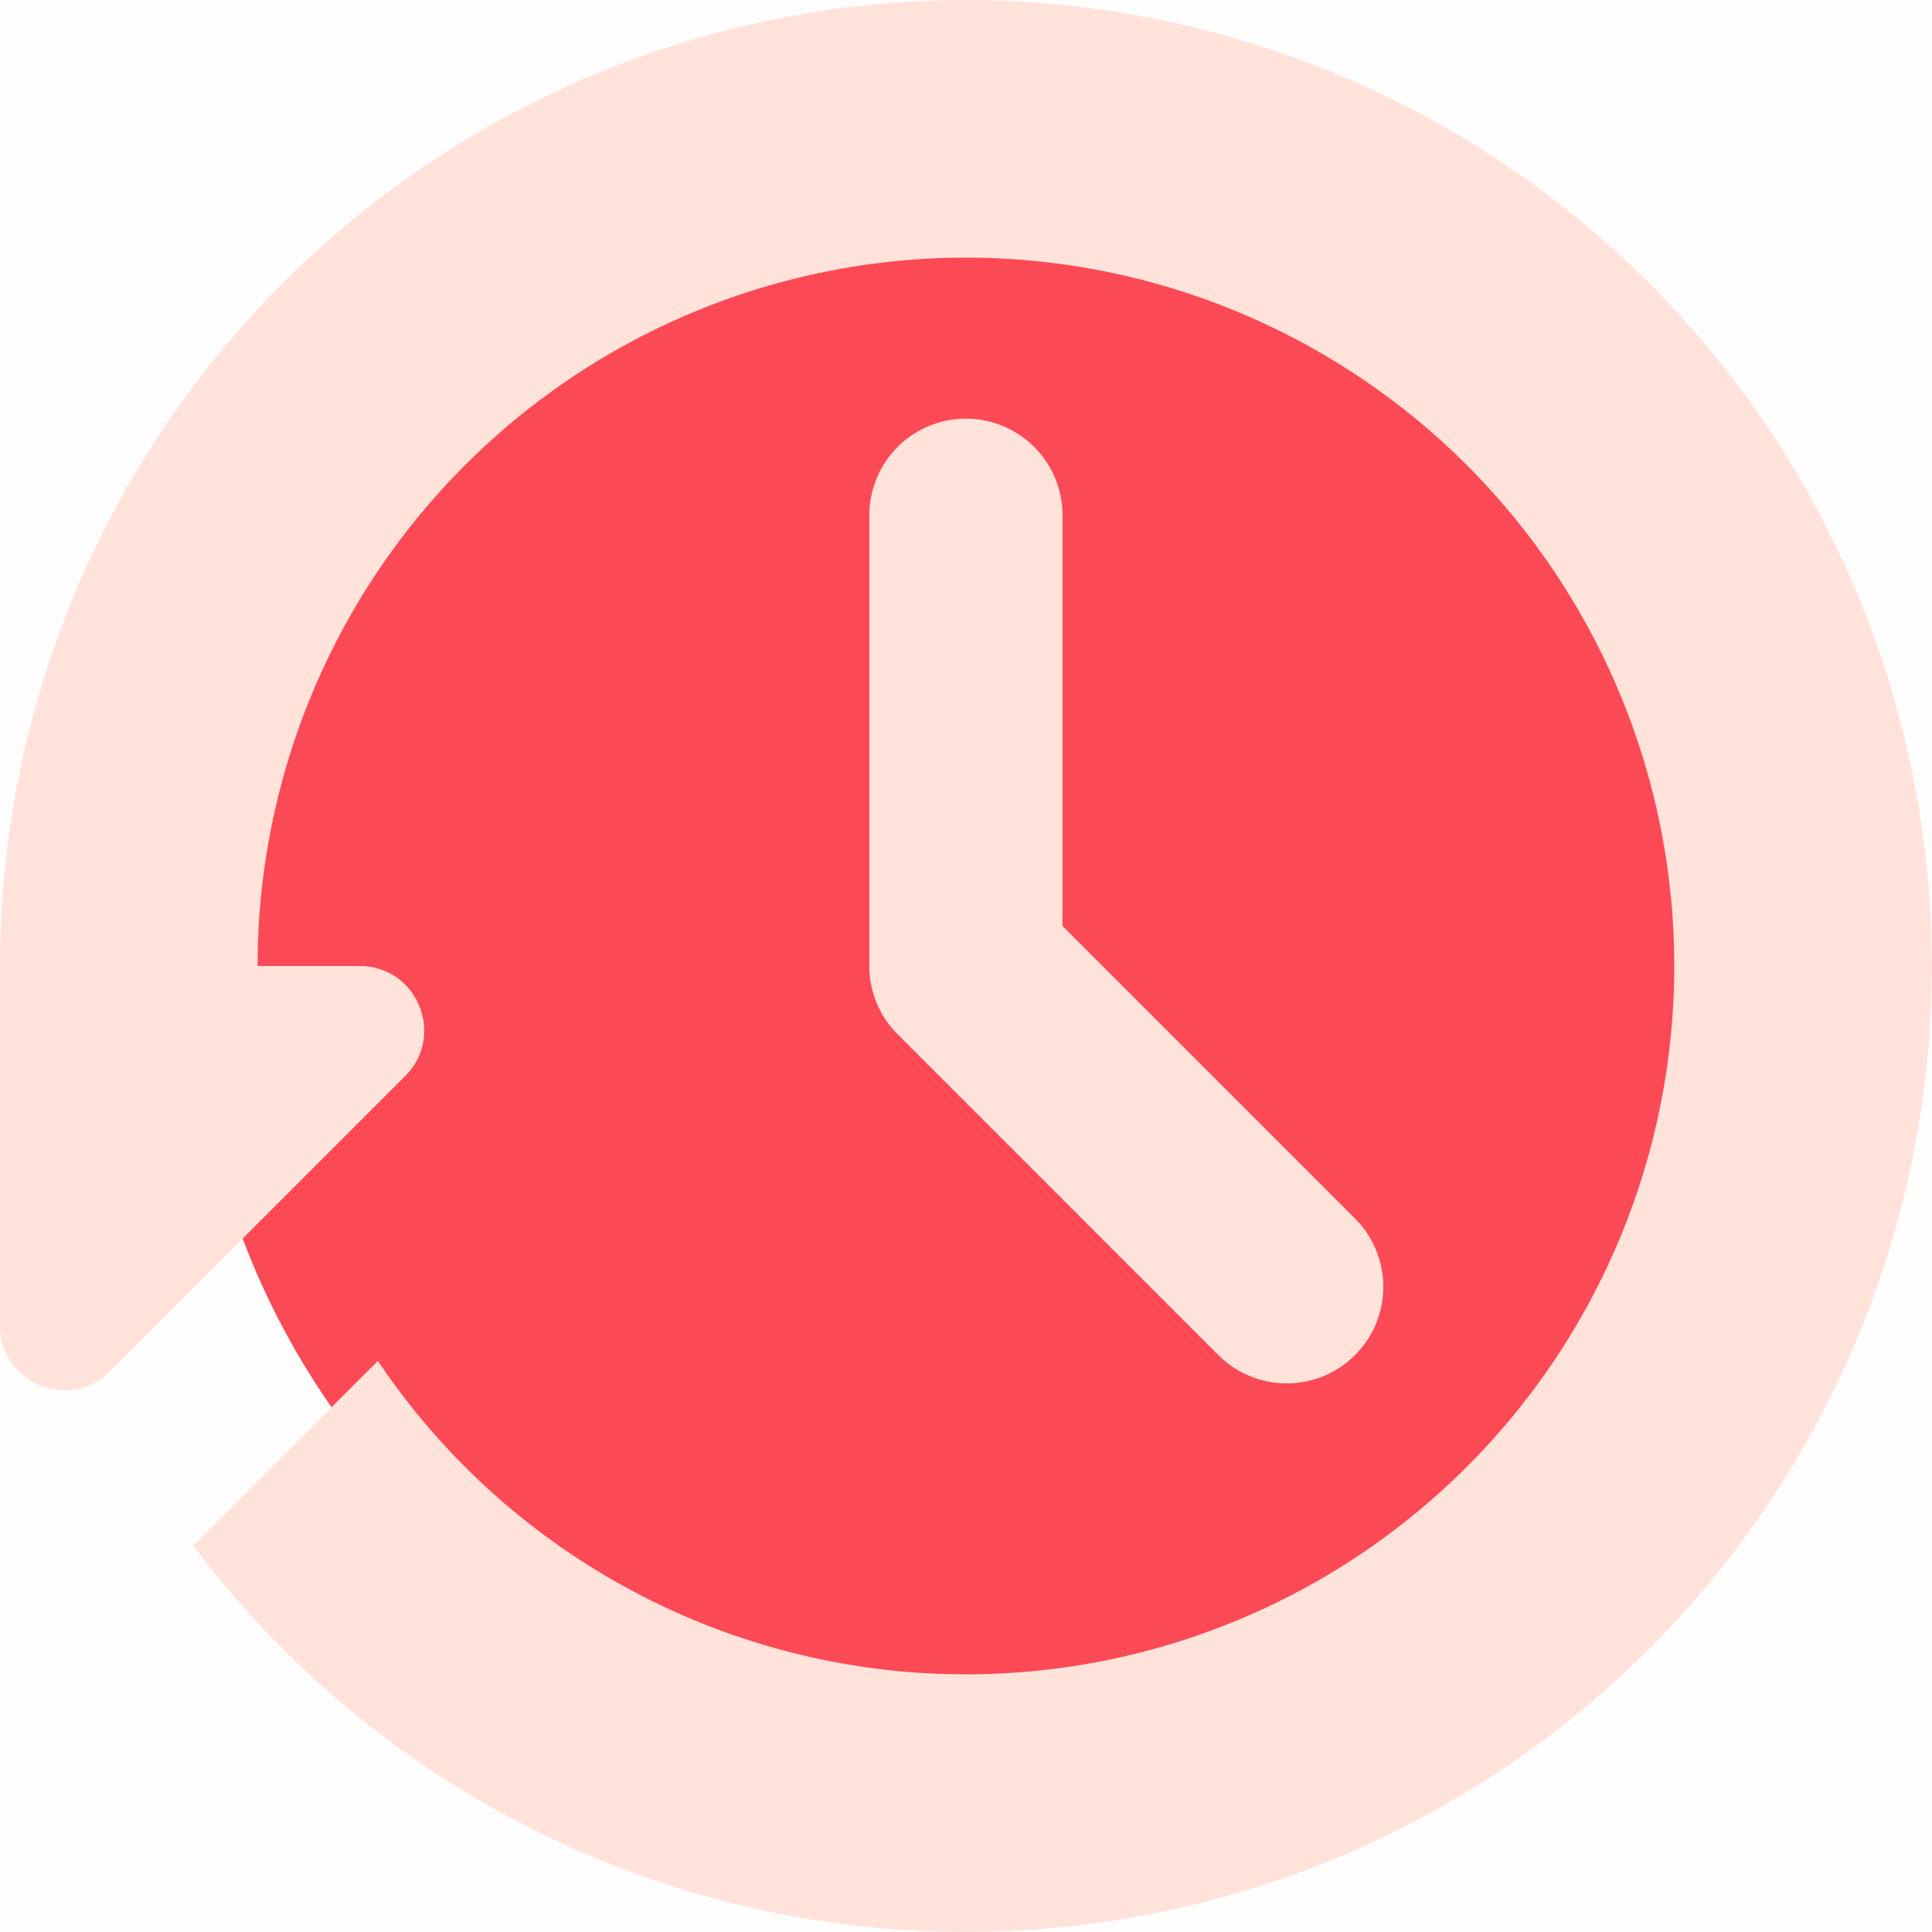 <svg t="1744890822766" class="icon" viewBox="0 0 1024 1024" version="1.1"
                        xmlns="http://www.w3.org/2000/svg" p-id="23056" width="40" height="40">
                        <path d="M0 0.049h1023.92v1023.92H0V0.049z" fill="#202425" opacity=".01"
                            p-id="23057"></path>
                        <path
                            d="M921.528 512.009c0 226.184-183.384 409.568-409.568 409.568S102.392 738.193 102.392 512.009 285.776 102.441 511.96 102.441s409.568 183.384 409.568 409.568z"
                            fill="#FC4956" p-id="23058" data-spm-anchor-id="a313x.search_index.0.i18.5e383a81MLtKHm"
                            class="selected"></path>
                        <path
                            d="M707.87 984.992A511.96 511.96 0 0 1 102.392 819.185l97.887-97.887A375.437 375.437 0 1 0 136.523 512.009H0a511.96 511.96 0 1 1 707.87 472.983zM58.261 726.794c-21.502 21.502-58.261 6.28-58.261-24.13V512.009h190.654c30.376 0 45.633 36.759 24.13 58.261l-156.523 156.523z"
                            fill="#FFE3DB" p-id="23059" data-spm-anchor-id="a313x.search_index.0.i19.5e383a81MLtKHm"
                            class="selected"></path>
                        <path
                            d="M511.96 221.899A51.196 51.196 0 0 1 563.156 273.095v217.719l155.636 155.636a51.196 51.196 0 0 1-72.357 72.425l-170.653-170.653A51.196 51.196 0 0 1 460.764 512.009V273.095A51.196 51.196 0 0 1 511.96 221.899z"
                            fill="#FFE3DB" p-id="23060" data-spm-anchor-id="a313x.search_index.0.i16.5e383a81MLtKHm"
                            class="selected"></path>
                    </svg>